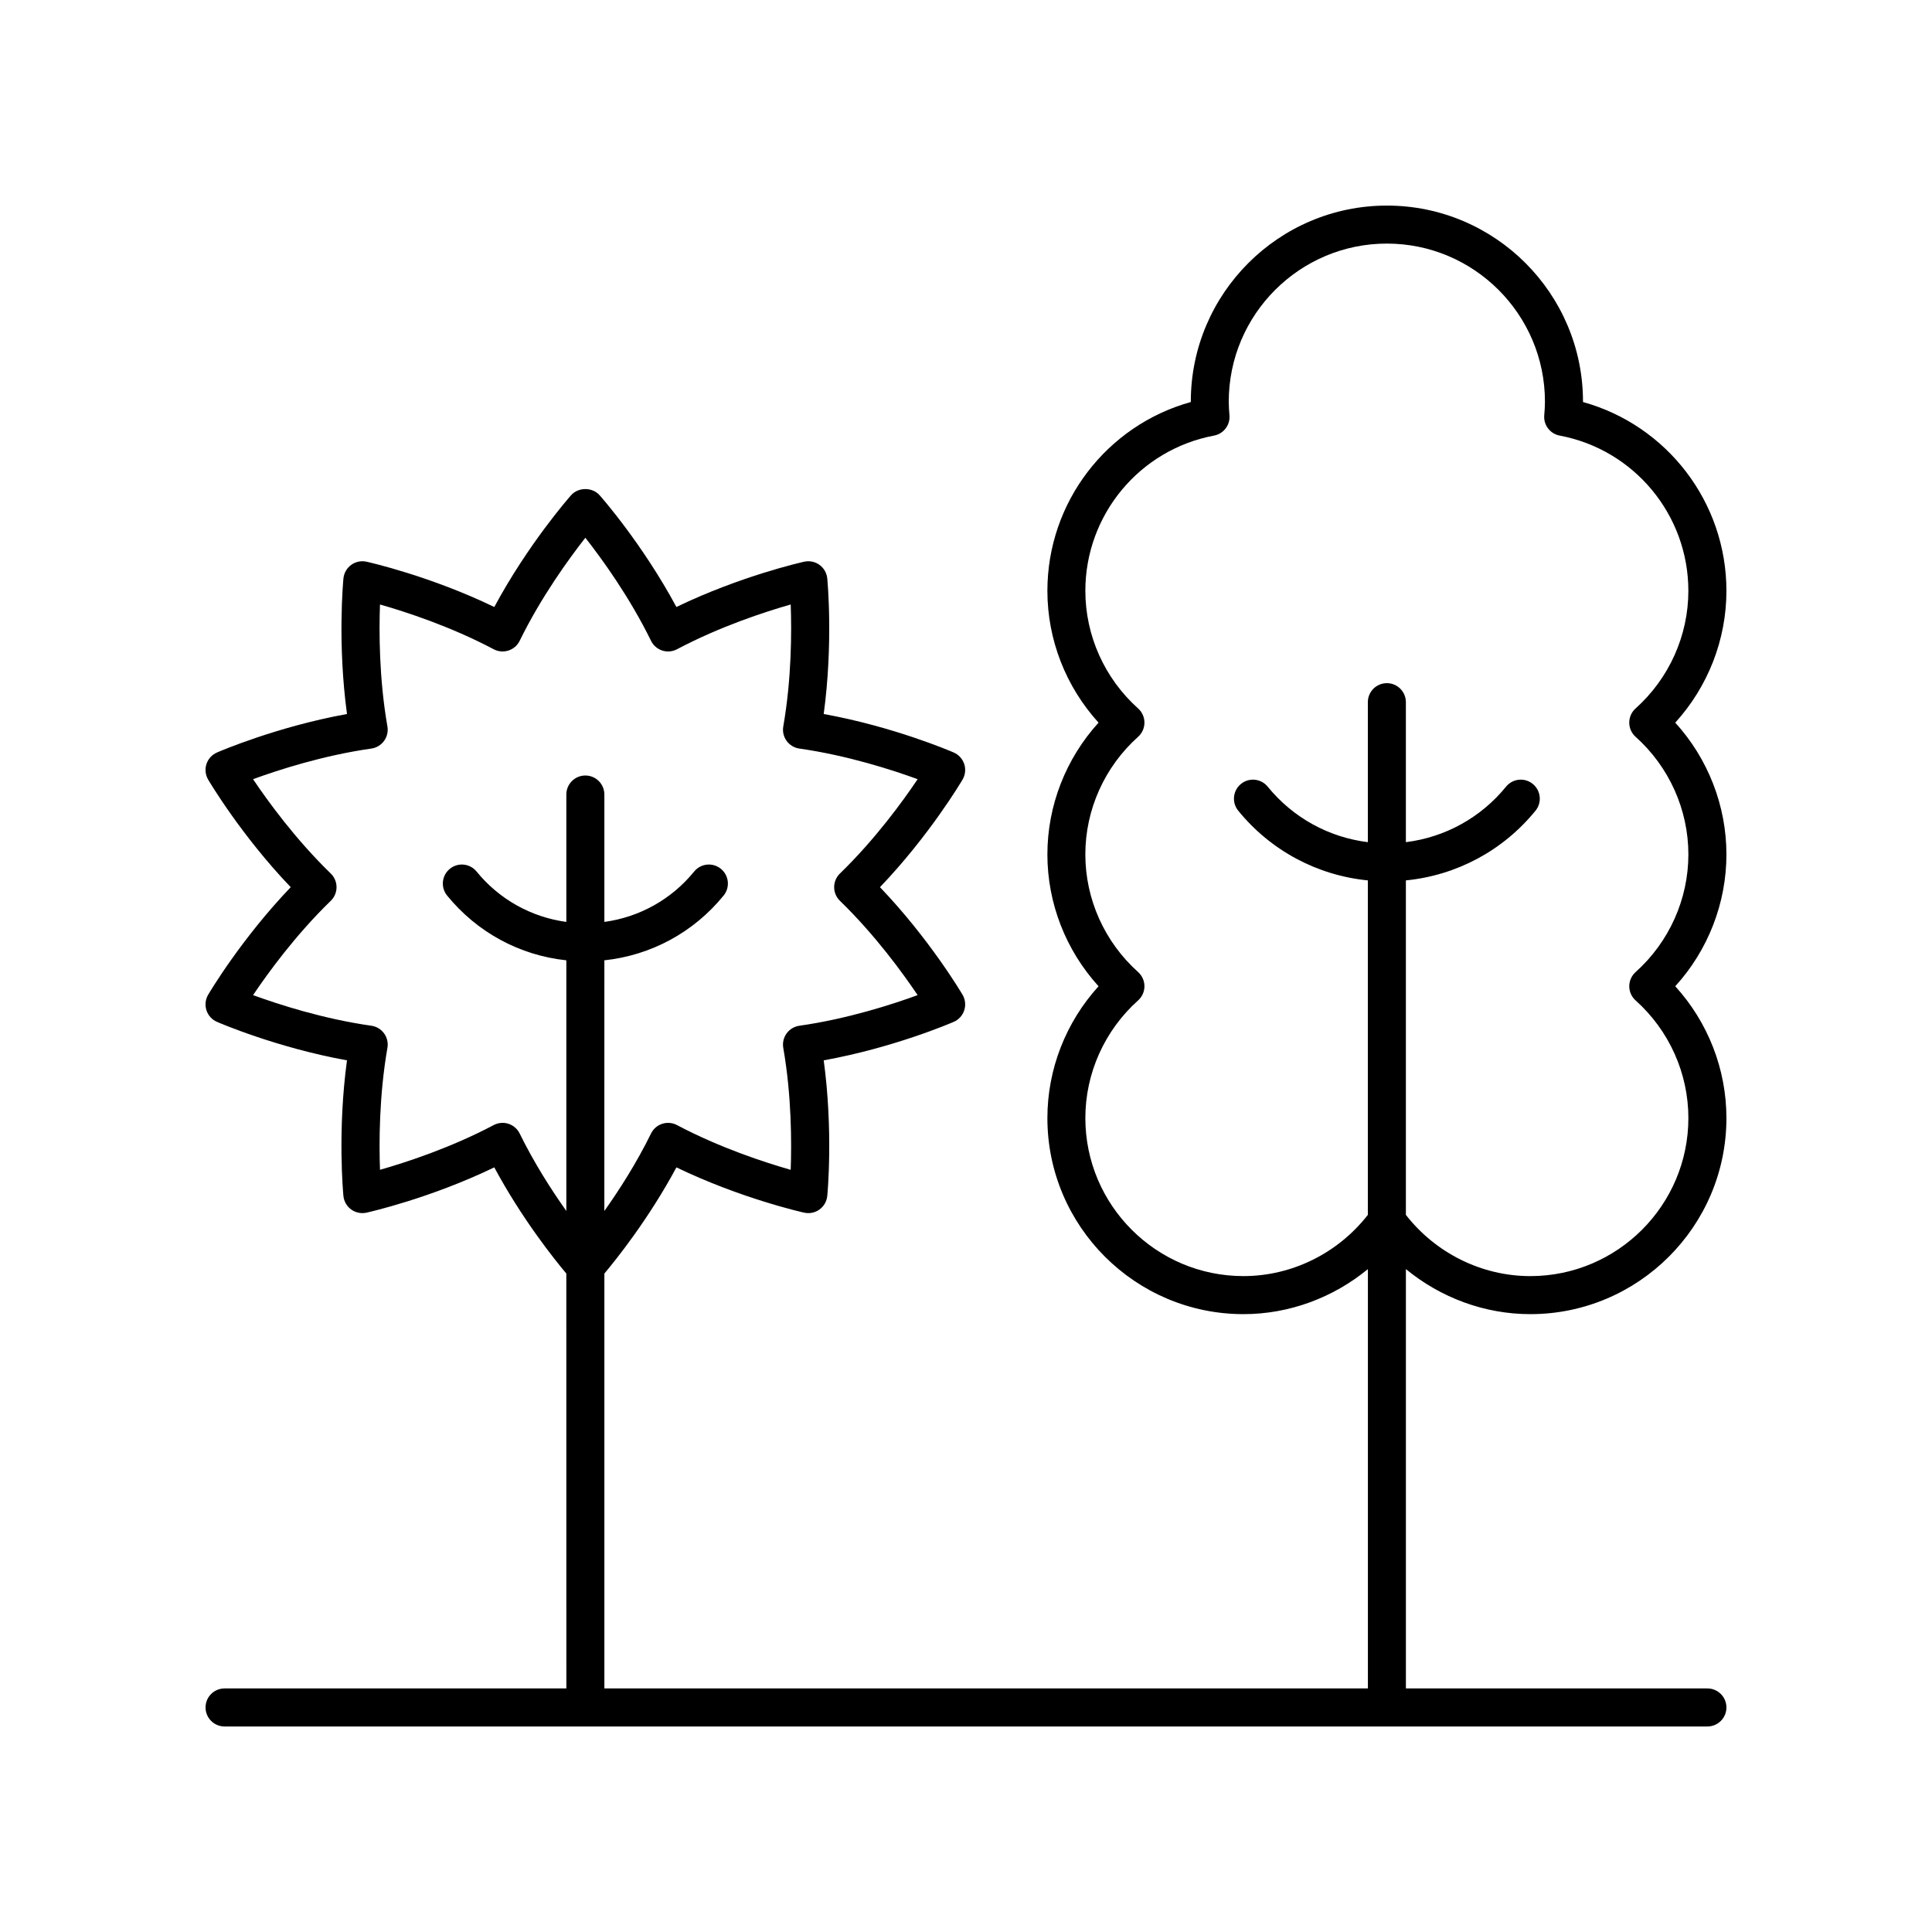 <?xml version="1.0" encoding="UTF-8"?>
<!-- Uploaded to: ICON Repo, www.svgrepo.com, Generator: ICON Repo Mixer Tools -->
<svg fill="#000000" width="800px" height="800px" version="1.1" viewBox="144 144 512 512" xmlns="http://www.w3.org/2000/svg">
 <path d="m563.51 250.54v-0.094c0-28.656-23.312-51.965-51.965-51.965s-51.969 23.312-51.969 51.965v0.094c-22.27 6.18-38.008 26.562-38.008 50.043 0 12.934 4.887 25.398 13.559 34.926-8.672 9.535-13.559 21.996-13.559 34.926 0 12.934 4.887 25.398 13.559 34.934-8.668 9.531-13.559 21.992-13.559 34.926 0 28.652 23.312 51.965 51.965 51.965 12.121 0 23.758-4.352 32.973-11.938v111.13h-202.34v-109.95c3.121-3.719 11.727-14.434 19.09-28.137 17.02 8.207 33.141 11.844 33.875 12.004 1.398 0.309 2.883 0.012 4.051-0.848 1.168-0.848 1.914-2.156 2.055-3.59 0.07-0.746 1.602-17.207-0.945-35.93 18.594-3.359 33.77-9.902 34.461-10.203 1.324-0.574 2.336-1.691 2.781-3.066 0.445-1.371 0.281-2.867-0.449-4.113-0.383-0.648-8.816-14.859-21.883-28.508 13.066-13.652 21.5-27.863 21.883-28.512 0.73-1.246 0.895-2.742 0.449-4.113-0.449-1.371-1.461-2.488-2.785-3.066-0.691-0.301-15.863-6.84-34.461-10.203 2.547-18.727 1.016-35.18 0.945-35.926-0.141-1.438-0.887-2.746-2.055-3.59-1.168-0.855-2.648-1.156-4.051-0.848-0.734 0.164-16.859 3.793-33.875 12.004-8.945-16.645-19.855-29.062-20.355-29.625-1.914-2.164-5.633-2.164-7.547 0-0.5 0.562-11.41 12.98-20.355 29.625-17.02-8.211-33.141-11.844-33.875-12.004-1.41-0.305-2.887-0.004-4.051 0.848-1.168 0.848-1.914 2.156-2.055 3.59-0.07 0.746-1.602 17.199 0.945 35.926-18.594 3.367-33.77 9.902-34.461 10.203-1.324 0.574-2.336 1.691-2.785 3.066-0.445 1.371-0.281 2.867 0.449 4.113 0.383 0.648 8.816 14.859 21.883 28.512-13.066 13.648-21.5 27.855-21.883 28.508-0.73 1.246-0.895 2.742-0.449 4.113 0.445 1.371 1.457 2.488 2.781 3.066 0.691 0.301 15.867 6.844 34.461 10.203-2.547 18.727-1.016 35.184-0.945 35.93 0.141 1.438 0.887 2.746 2.055 3.59 1.168 0.852 2.644 1.152 4.051 0.848 0.738-0.164 16.859-3.797 33.875-12.004 7.363 13.703 15.969 24.418 19.09 28.137l0.012 109.95h-90.582c-2.781 0-5.039 2.254-5.039 5.039s2.254 5.039 5.039 5.039h392.97c2.781 0 5.039-2.254 5.039-5.039s-2.254-5.039-5.039-5.039h-79.902v-111.13c9.215 7.586 20.852 11.938 32.973 11.938 28.652 0 51.969-23.312 51.969-51.965 0-12.941-4.887-25.398-13.559-34.926 8.672-9.535 13.559-22 13.559-34.934 0-12.934-4.887-25.391-13.559-34.926 8.668-9.531 13.559-21.988 13.559-34.93 0-23.477-15.742-43.859-38.012-50.039zm-281.79 193.85c-0.602-1.219-1.672-2.148-2.965-2.574-0.508-0.164-1.031-0.246-1.559-0.246-0.812 0-1.625 0.195-2.356 0.586-11.434 6.047-23.312 9.914-30.137 11.855-0.258-7.09-0.254-19.582 1.969-32.324 0.234-1.344-0.086-2.727-0.887-3.828-0.801-1.102-2.016-1.836-3.367-2.027-12.805-1.816-24.691-5.676-31.352-8.113 3.957-5.883 11.305-15.988 20.59-24.992 0.98-0.949 1.531-2.254 1.531-3.617s-0.555-2.668-1.531-3.617c-9.289-9.008-16.641-19.113-20.594-25 6.652-2.434 18.516-6.289 31.352-8.117 1.352-0.191 2.562-0.926 3.367-2.027 0.801-1.102 1.121-2.484 0.887-3.828-2.223-12.742-2.227-25.234-1.969-32.324 6.82 1.945 18.703 5.809 30.137 11.863 1.207 0.641 2.609 0.754 3.914 0.34 1.297-0.422 2.367-1.348 2.965-2.574 5.691-11.617 13.035-21.73 17.41-27.312 4.371 5.57 11.699 15.664 17.406 27.312 0.602 1.227 1.672 2.148 2.965 2.574 1.301 0.414 2.711 0.301 3.914-0.34 11.434-6.051 23.312-9.918 30.137-11.863 0.258 7.09 0.254 19.582-1.969 32.324-0.234 1.344 0.086 2.727 0.887 3.828s2.016 1.836 3.367 2.027c12.805 1.824 24.688 5.684 31.352 8.117-3.957 5.891-11.305 15.996-20.594 25-0.977 0.949-1.531 2.254-1.531 3.617s0.555 2.668 1.531 3.617c9.285 9.004 16.633 19.109 20.59 24.992-6.66 2.441-18.547 6.297-31.352 8.117-1.348 0.191-2.562 0.926-3.367 2.027-0.801 1.102-1.121 2.484-0.887 3.828 2.223 12.742 2.227 25.234 1.969 32.324-6.824-1.945-18.703-5.809-30.137-11.855-1.203-0.641-2.625-0.758-3.914-0.34-1.297 0.422-2.367 1.352-2.965 2.574-3.852 7.859-8.438 14.988-12.371 20.531l0.008-66.43c12.336-1.312 23.648-7.394 31.602-17.164 1.758-2.156 1.434-5.328-0.727-7.086-2.156-1.758-5.332-1.438-7.086 0.727-6.023 7.398-14.508 12.086-23.789 13.348v-33.762c0-2.785-2.254-5.039-5.039-5.039-2.781 0-5.039 2.254-5.039 5.039v33.762c-9.277-1.262-17.762-5.949-23.785-13.348-1.754-2.164-4.93-2.484-7.086-0.727-2.156 1.758-2.481 4.93-0.727 7.086 7.949 9.773 19.266 15.855 31.598 17.164v66.426c-3.93-5.543-8.516-12.672-12.367-20.531zm295.73-105.13c8.891 7.965 13.988 19.324 13.988 31.172 0 11.852-5.098 23.211-13.988 31.18-1.066 0.961-1.676 2.32-1.676 3.754 0 1.434 0.609 2.801 1.676 3.754 8.891 7.957 13.988 19.32 13.988 31.172 0 23.098-18.793 41.891-41.891 41.891-12.859 0-25.043-6.066-32.973-16.223v-88.645c13.406-1.324 25.727-7.871 34.355-18.477 1.758-2.156 1.434-5.328-0.727-7.086-2.156-1.762-5.332-1.438-7.086 0.727-6.707 8.234-16.184 13.418-26.543 14.703v-37.098c0-2.785-2.254-5.039-5.039-5.039-2.781 0-5.039 2.254-5.039 5.039v37.098c-10.355-1.281-19.832-6.469-26.539-14.703-1.762-2.164-4.93-2.488-7.086-0.727-2.156 1.758-2.481 4.93-0.727 7.086 8.629 10.605 20.945 17.148 34.352 18.477v88.641c-7.926 10.156-20.109 16.223-32.973 16.223-23.098 0-41.891-18.789-41.891-41.891 0-11.852 5.098-23.211 13.984-31.172 1.066-0.953 1.676-2.32 1.676-3.754s-0.609-2.793-1.676-3.754c-8.891-7.965-13.988-19.332-13.988-31.18 0-11.848 5.098-23.207 13.988-31.172 1.066-0.961 1.676-2.32 1.676-3.754s-0.609-2.801-1.676-3.754c-8.887-7.961-13.984-19.32-13.984-31.172 0-20.121 14.344-37.422 34.102-41.141 2.543-0.477 4.309-2.801 4.09-5.379-0.102-1.191-0.188-2.391-0.188-3.617 0.008-23.098 18.801-41.887 41.902-41.887 23.098 0 41.891 18.789 41.891 41.891 0 1.219-0.082 2.422-0.184 3.609-0.223 2.578 1.543 4.906 4.09 5.383 19.758 3.715 34.102 21.02 34.102 41.141 0 11.852-5.098 23.211-13.988 31.172-1.066 0.953-1.676 2.32-1.676 3.754s0.609 2.797 1.676 3.758z"/>
</svg>